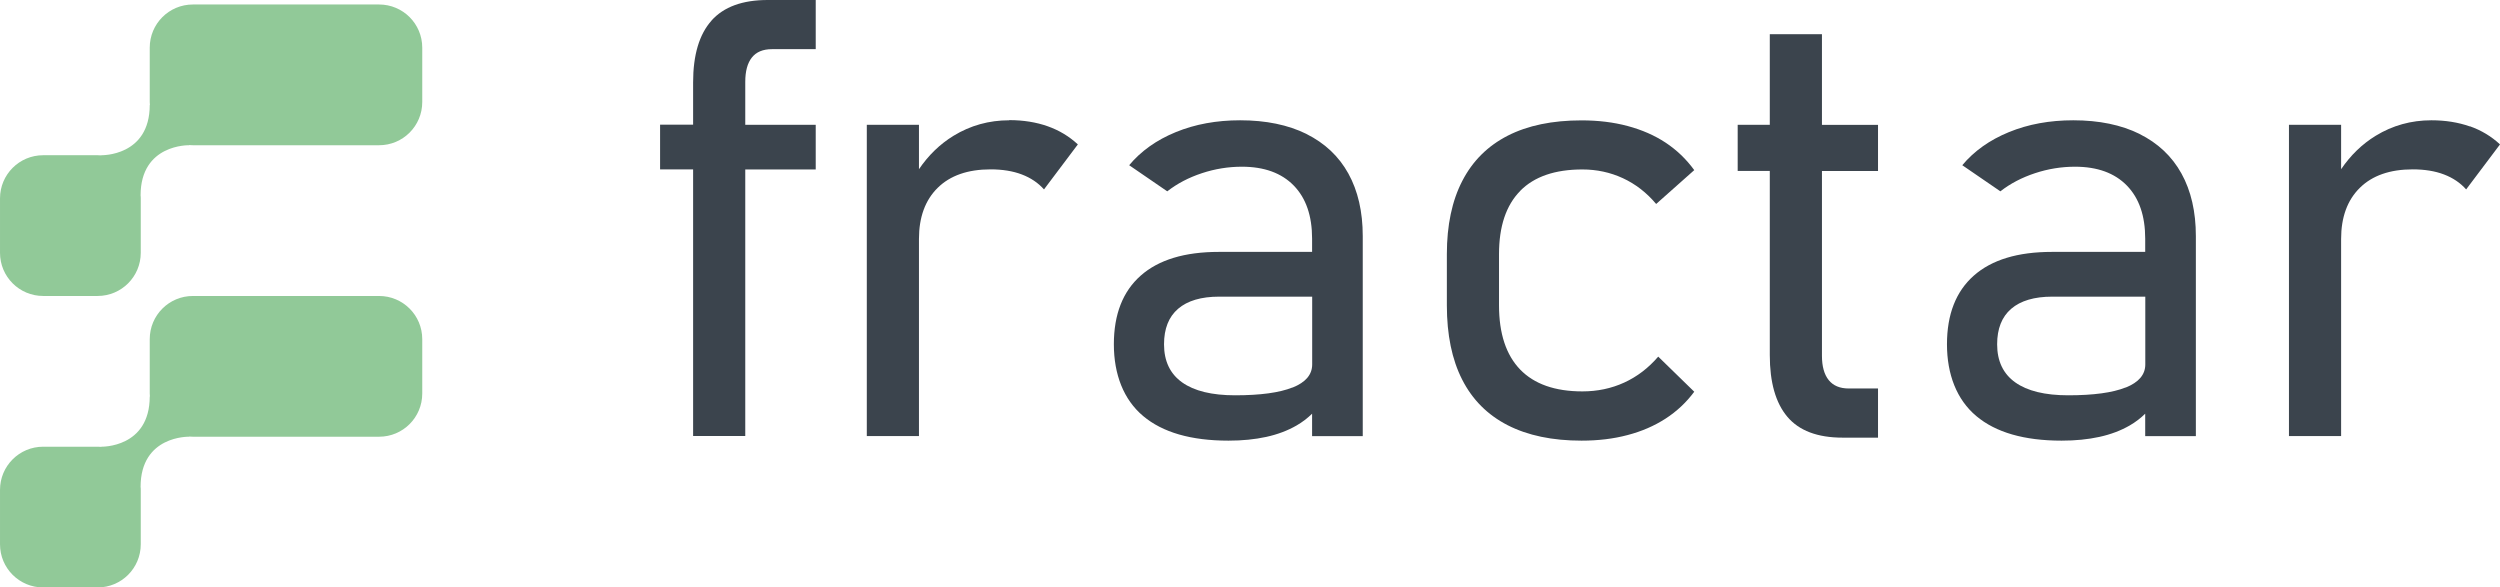 <?xml version="1.0" encoding="UTF-8"?><svg id="Capa_2" xmlns="http://www.w3.org/2000/svg" viewBox="0 0 300.53 70.62"><defs><style>.cls-1{fill:#3b444d;}.cls-2{fill:#91c998;}</style></defs><g id="Capa_1-2"><g><g><path class="cls-1" d="m85.54,2.47c-1.48,1.65-2.22,4.13-2.22,7.44v5.08h-3.97v5.37h3.97v32.05h6.27V20.37h8.47v-5.37h-8.47v-5.16c0-1.27.26-2.25.79-2.92.53-.67,1.33-1.01,2.42-1.01h5.26V0h-5.77c-3.03,0-5.28.82-6.76,2.47Z"/><path class="cls-1" d="m121.32,14.46c-2.43,0-4.66.62-6.69,1.86-1.65,1.01-3.03,2.36-4.16,4.02v-5.34h-6.27v37.42h6.27v-23.69c0-2.62.75-4.67,2.25-6.15,1.5-1.48,3.62-2.22,6.36-2.22,1.42,0,2.67.2,3.75.61,1.08.41,1.97,1.01,2.67,1.8l4.07-5.41c-1.03-.96-2.24-1.69-3.62-2.18-1.38-.49-2.93-.74-4.63-.74Z"/><path class="cls-1" d="m157.05,16.1c-2.21-1.09-4.87-1.64-7.97-1.64-2.84,0-5.41.47-7.73,1.42-2.32.95-4.19,2.28-5.61,3.98l4.58,3.14c1.2-.94,2.59-1.66,4.16-2.18,1.57-.52,3.18-.78,4.81-.78,2.69,0,4.77.76,6.24,2.27,1.47,1.51,2.2,3.64,2.2,6.38v1.59h-11.21c-4.11,0-7.24.95-9.39,2.85-2.15,1.9-3.23,4.65-3.23,8.26s1.17,6.65,3.52,8.62c2.34,1.97,5.76,2.96,10.26,2.96,1.66,0,3.17-.15,4.54-.45,1.37-.3,2.58-.76,3.64-1.37.71-.41,1.33-.89,1.87-1.42v2.7h6.09v-24.05c0-2.93-.58-5.44-1.73-7.52-1.15-2.08-2.84-3.66-5.05-4.76Zm-1.68,30.48c-1.57.63-3.88.94-6.9.94-2.79,0-4.91-.52-6.36-1.55-1.45-1.03-2.18-2.56-2.18-4.58,0-1.87.56-3.3,1.69-4.27,1.13-.97,2.78-1.46,4.94-1.46h11.18v8.15c0,1.23-.79,2.15-2.36,2.78Z"/><path class="cls-1" d="m182.74,22.95c1.69-1.72,4.19-2.58,7.48-2.58,1.73,0,3.35.35,4.87,1.05,1.51.7,2.85,1.73,4,3.1l4.58-4.07c-.96-1.32-2.11-2.42-3.44-3.3-1.33-.88-2.85-1.54-4.56-2-1.71-.46-3.56-.68-5.55-.68-3.51,0-6.46.61-8.87,1.84-2.4,1.23-4.22,3.03-5.46,5.43-1.24,2.39-1.86,5.33-1.86,8.81v6.16c0,3.53.61,6.51,1.84,8.92,1.23,2.42,3.05,4.24,5.46,5.48,2.42,1.24,5.38,1.86,8.89,1.86,2,0,3.84-.22,5.53-.67,1.69-.44,3.21-1.1,4.56-1.97s2.5-1.95,3.46-3.24l-4.33-4.22c-1.18,1.37-2.54,2.41-4.09,3.12-1.55.71-3.23,1.06-5.03,1.06-3.29,0-5.79-.88-7.48-2.63-1.69-1.75-2.54-4.33-2.54-7.71v-6.16c0-3.34.85-5.87,2.54-7.59Z"/><path class="cls-1" d="m219.02,4.11h-6.27v10.89h-3.86v5.55h3.86v22.14c0,3.27.7,5.74,2.11,7.41,1.41,1.67,3.62,2.51,6.65,2.51h4.25v-5.91h-3.53c-1.06,0-1.86-.34-2.4-1.01s-.81-1.65-.81-2.92v-22.21h6.74v-5.55h-6.74V4.11Z"/><path class="cls-1" d="m257.2,16.1c-2.21-1.09-4.87-1.64-7.97-1.64-2.84,0-5.41.47-7.73,1.42-2.32.95-4.19,2.28-5.61,3.98l4.58,3.14c1.2-.94,2.59-1.66,4.16-2.18,1.57-.52,3.18-.78,4.81-.78,2.69,0,4.77.76,6.24,2.27,1.47,1.51,2.2,3.64,2.2,6.38v1.59h-11.21c-4.11,0-7.24.95-9.39,2.85-2.15,1.9-3.23,4.65-3.23,8.26s1.17,6.65,3.52,8.62c2.34,1.97,5.76,2.96,10.26,2.96,1.66,0,3.17-.15,4.54-.45,1.37-.3,2.58-.76,3.64-1.37.71-.41,1.33-.89,1.87-1.42v2.7h6.09v-24.05c0-2.93-.58-5.44-1.73-7.52-1.15-2.08-2.84-3.66-5.05-4.76Zm-1.68,30.48c-1.57.63-3.88.94-6.9.94-2.79,0-4.91-.52-6.36-1.55-1.45-1.03-2.18-2.56-2.18-4.58,0-1.87.56-3.3,1.69-4.27s2.78-1.46,4.94-1.46h11.18v8.15c0,1.23-.79,2.15-2.36,2.78Z"/><path class="cls-1" d="m296.91,15.2c-1.38-.49-2.93-.74-4.63-.74-2.43,0-4.66.62-6.69,1.86-1.65,1.01-3.03,2.36-4.16,4.02v-5.34h-6.27v37.42h6.27v-23.69c0-2.62.75-4.67,2.25-6.15,1.5-1.48,3.62-2.22,6.36-2.22,1.42,0,2.67.2,3.75.61,1.08.41,1.97,1.01,2.67,1.8l4.07-5.41c-1.03-.96-2.24-1.69-3.62-2.18Z"/></g><g><path class="cls-2" d="m45.57,35.58h-22.38c-2.87,0-5.19,2.32-5.19,5.19v6.54c0,.13.01.25.02.37l-.02-.02c0,6.2-5.82,6.04-5.82,6.04l.02.02c-.16-.01-.31-.02-.47-.02h-6.54c-2.87,0-5.19,2.32-5.19,5.19v6.54c0,2.87,2.32,5.19,5.19,5.19h6.54c2.87,0,5.19-2.32,5.19-5.19v-6.54c0-.12,0-.24-.02-.36h0c0-6.19,5.82-6.03,5.82-6.03l-.02-.02c.16.01.32.02.49.02h22.38c2.87,0,5.19-2.32,5.19-5.19v-6.54c0-2.87-2.32-5.19-5.19-5.19Z"/><path class="cls-2" d="m45.57.54h-22.38c-2.87,0-5.19,2.32-5.19,5.19v6.54c0,.13.01.25.02.37l-.02-.02c0,6.2-5.82,6.04-5.82,6.04l.02.02c-.16-.01-.31-.02-.47-.02h-6.54c-2.87,0-5.19,2.32-5.19,5.19v6.54c0,2.87,2.32,5.19,5.19,5.19h6.54c2.87,0,5.19-2.32,5.19-5.19v-6.54c0-.12,0-.24-.02-.36h0c0-6.19,5.82-6.03,5.82-6.03l-.02-.02c.16.01.32.02.49.02h22.38c2.87,0,5.19-2.32,5.19-5.19v-6.54c0-2.87-2.32-5.19-5.19-5.19Z"/></g></g></g></svg>